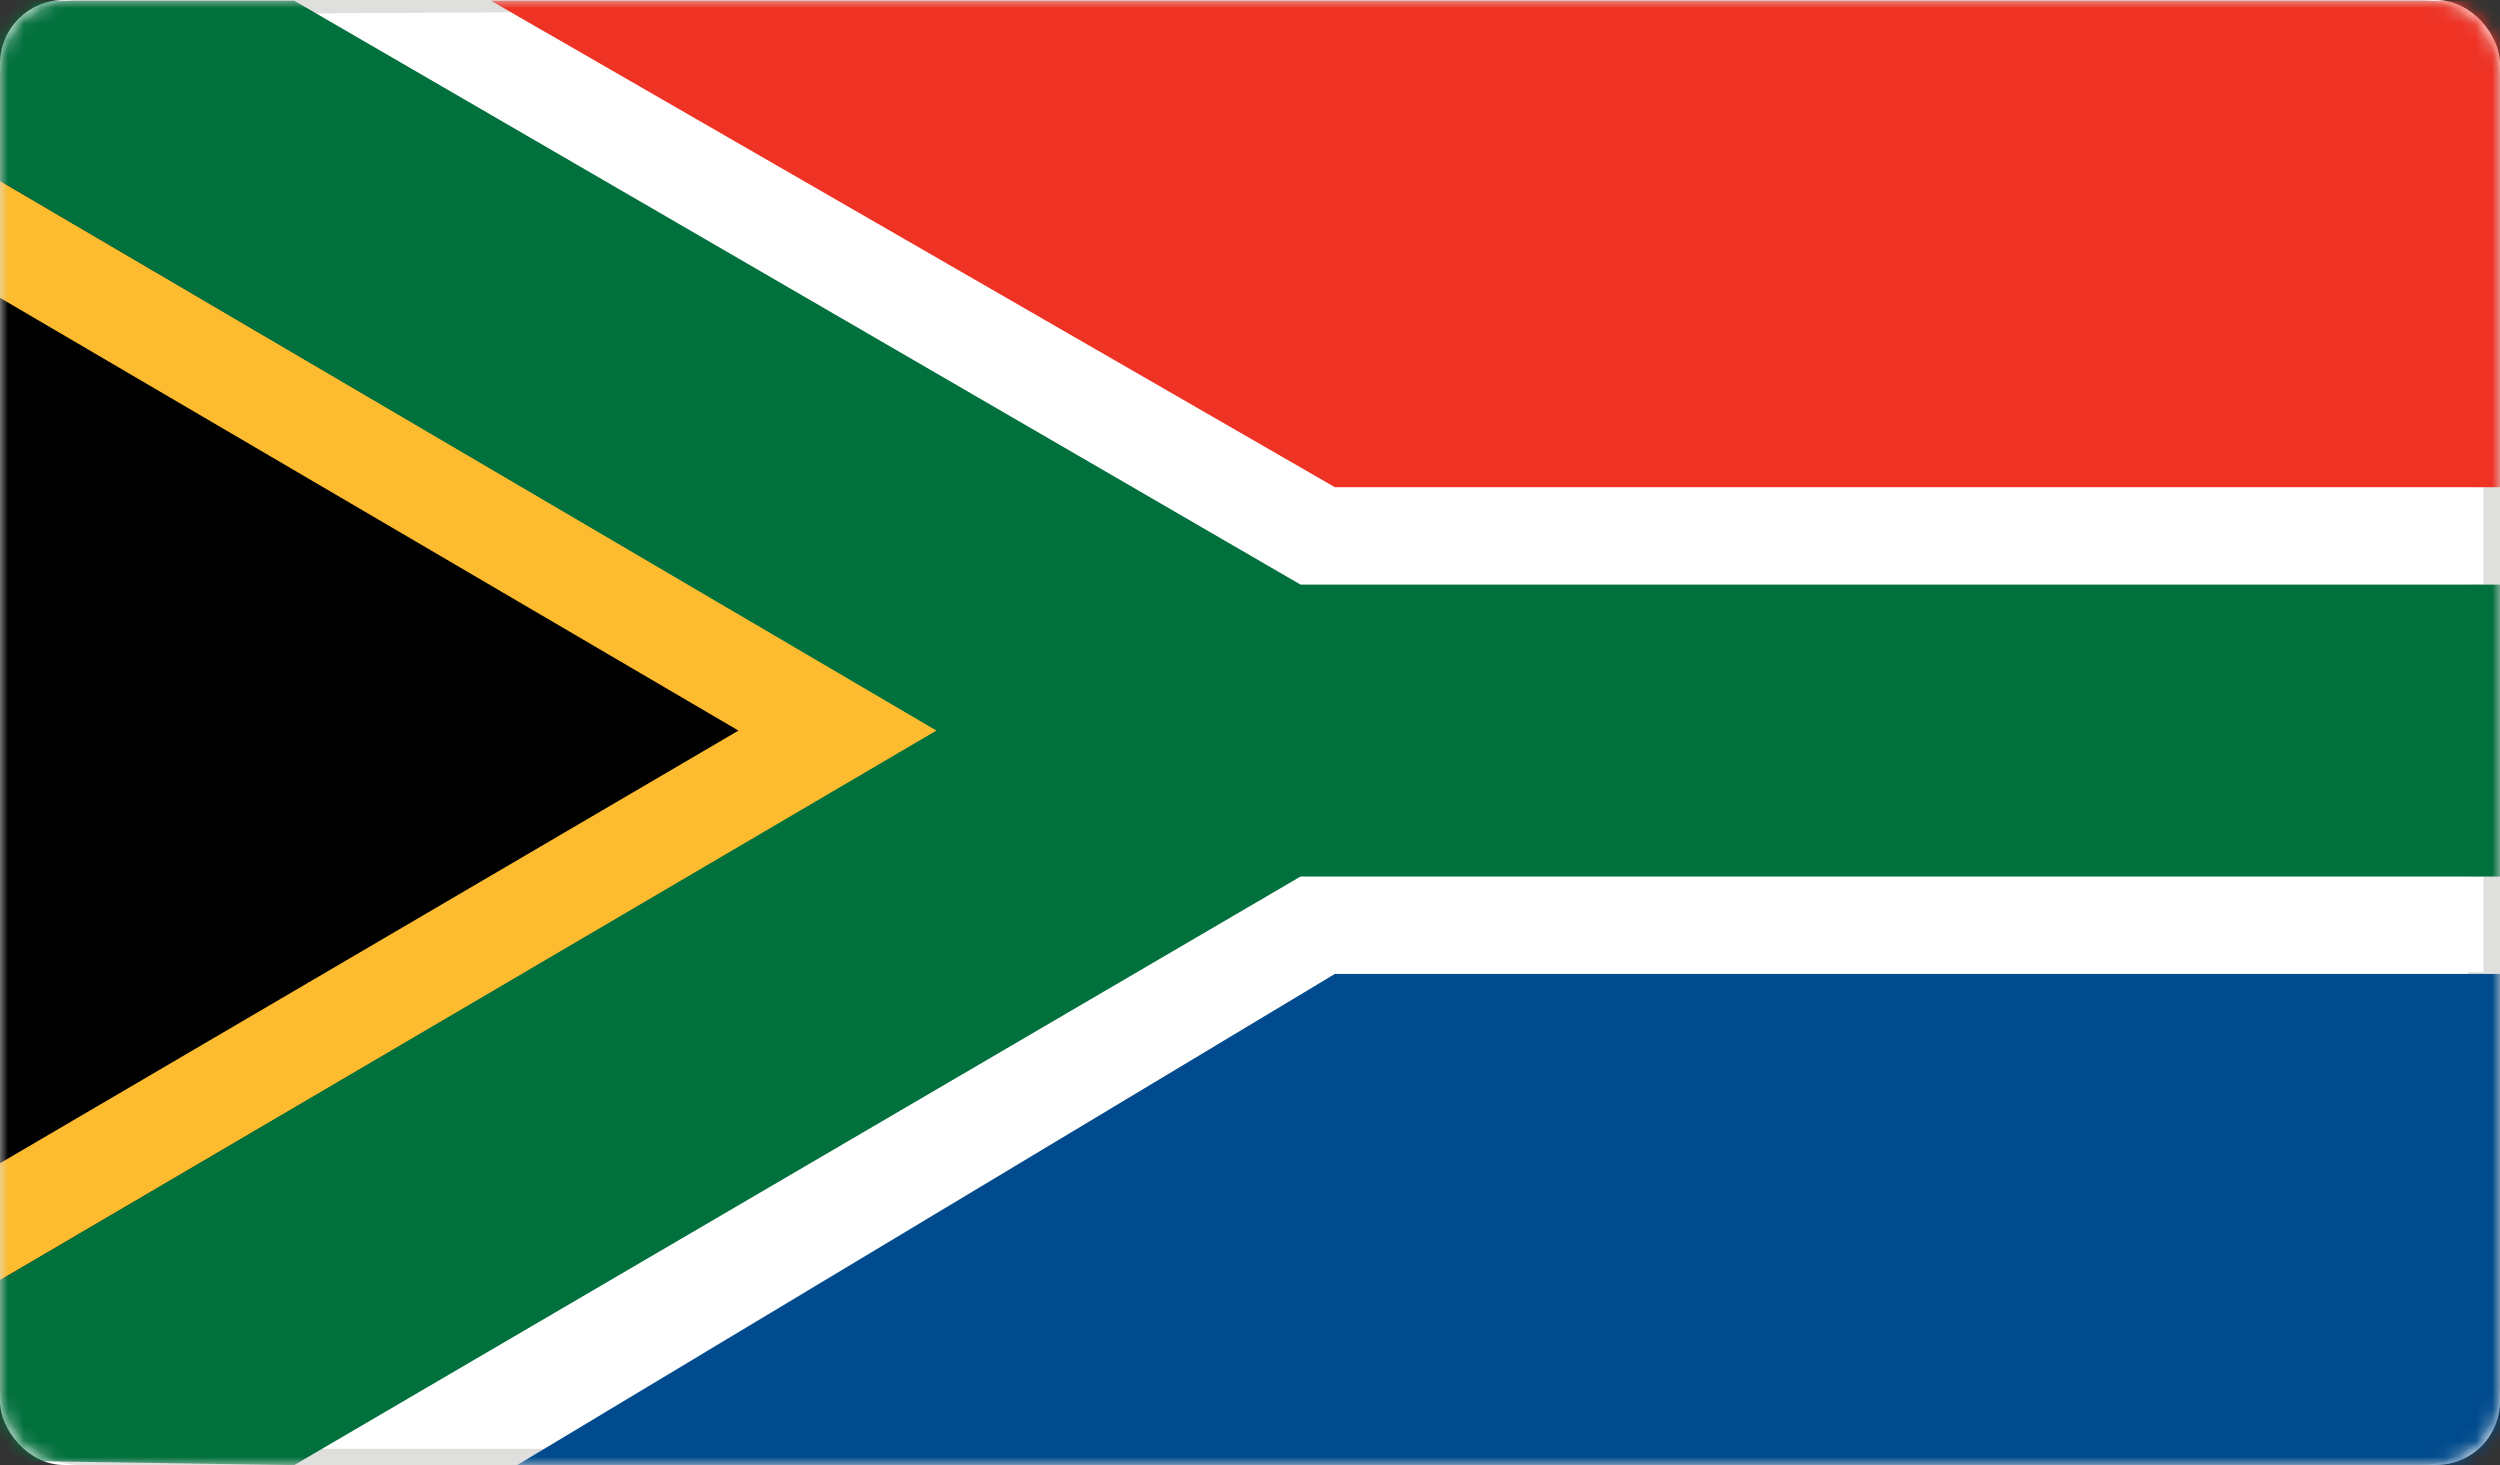 <?xml version="1.0" encoding="UTF-8"?>
<svg width="157px" height="92px" viewBox="0 0 157 92" version="1.1" xmlns="http://www.w3.org/2000/svg" xmlns:xlink="http://www.w3.org/1999/xlink">
    <rect x="0" y="0" width="157" height="92" fill="#333333" stroke="none"/>
    <!-- Generator: Sketch 53.2 (72643) - https://sketchapp.com -->
    <title>south_africa</title>
    <desc>Created with Sketch.</desc>
    <defs>
        <rect id="path-1" x="0" y="0" width="157" height="92" rx="4"></rect>
    </defs>
    <g id="Page-1" stroke="none" stroke-width="1" fill="none" fill-rule="evenodd">
        <g id="Desktop" transform="translate(-466, -477)">
            <g id="south_africa" transform="translate(466, 477)">
                <g id="Rectangle">
                    <g id="path-1-link" fill="#FFFFFF">
                        <rect id="path-1" x="0" y="0" width="157" height="92" rx="4"></rect>
                    </g>
                    <rect stroke="#DFDFDE" stroke-width="2" x="1" y="1" width="155" height="90" rx="4"></rect>
                </g>
                <g id="shutterstock_91905962-(1)-Clipped">
                    <mask id="mask-2" fill="white">
                        <use xlink:href="#path-1"></use>
                    </mask>
                    <g id="path-1"></g>
                    <g id="shutterstock_91905962-(1)" mask="url(#mask-2)">
                        <g transform="translate(-1, 0)" id="Group">
                            <g>
                                <polygon id="Fill-2" fill="#000000" fill-rule="nonzero" points="0.479 81.86 48 81.86 48 9.9 0.479 9.9"></polygon>
                                <polyline id="Fill-3" fill="#FFFFFF" fill-rule="nonzero" points="35.267 90.986 83.981 61.038 156.955 61.038 156.955 55.048 81.876 55.048 19.287 90.986 31.826 90.986"></polyline>
                                <polygon id="Fill-6" fill="#FFFFFF" fill-rule="nonzero" points="81.876 36.711 20.623 0.839 33.093 0.773 83.981 30.598 156.955 30.598 156.955 36.711"></polygon>
                                <polyline id="Fill-7" fill="#EE3224" fill-rule="nonzero" points="159 30.598 159 0.04 31.826 0.04 84.833 30.598 159 30.598"></polyline>
                                <polygon id="Fill-8" fill="#004B8D" fill-rule="nonzero" points="159 61.161 84.833 61.161 31.826 93 159 93"></polygon>
                                <polygon id="Fill-9" fill="#FDBB30" fill-rule="nonzero" points="59.912 45.881 0.479 11.056 0.479 18.4 47.375 45.881 0.479 73.356 0.479 80.703"></polygon>
                                <polygon id="Fill-10" fill="#00703C" fill-rule="nonzero" points="82.669 55.048 158.479 55.048 158.479 36.711 82.669 36.711 19.47 0.04 0.479 0.04 0.479 11.056 59.806 45.88 0.479 80.703 0.479 91.72 19.47 92.011"></polygon>
                            </g>
                        </g>
                    </g>
                </g>
            </g>
        </g>
    </g>
</svg>